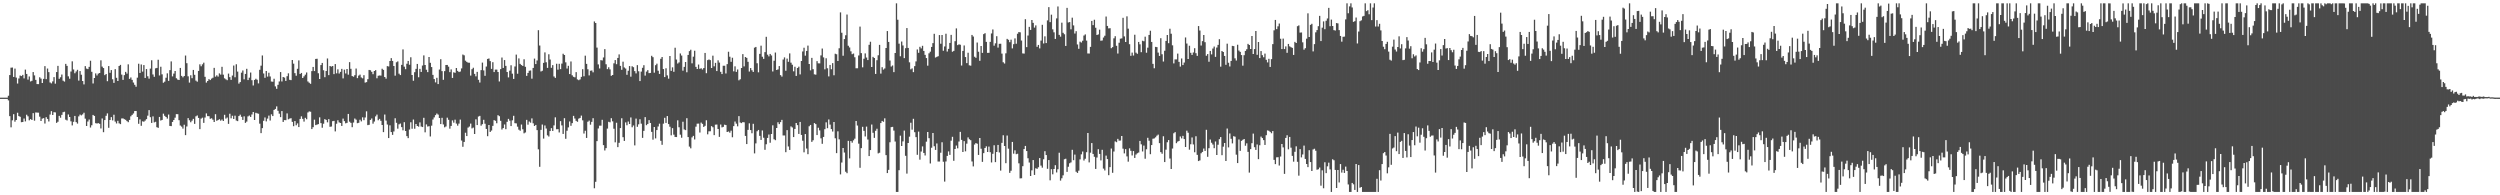 <svg xmlns="http://www.w3.org/2000/svg" width="1920" height="150"><path d="M0 75.000h1v1.000H0zM1 75.000h1v1.000H1zM2 75.000h1v1.000H2zM3 75.000h1v1.000H3zM4 75.000h1v1.000H4zM5 75.000h1v1.000H5zM6 73.517h1v3.597H6zM7 57.632h1v31.556H7zM8 51.983h1v45.832H8zM9 51.881h1v40.549H9zM10 59.084h1v28.621H10zM11 52.711h1v40.729H11zM12 59.581h1v32.569H12zM13 64.129h1v22.434H13zM14 60.272h1v28.863H14zM15 58.019h1v31.659H15zM16 58.401h1v35.462H16zM17 57.513h1v36.187H17zM18 60.213h1v30.797H18zM19 53.468h1v39.750H19zM20 56.757h1v31.355H20zM21 61.119h1v28.222H21zM22 58.703h1v33.728H22zM23 62.541h1v28.882H23zM24 62.074h1v30.061H24zM25 55.334h1v31.539H25zM26 57.928h1v34.741H26zM27 61.317h1v25.042H27zM28 64.565h1v21.897H28zM29 64.631h1v21.887H29zM30 59.363h1v30.239H30zM31 60.367h1v32.543H31zM32 63.740h1v27.343H32zM33 60.568h1v30.167H33zM34 50.804h1v44.067H34zM35 60.784h1v29.228H35zM36 52.610h1v38.730H36zM37 55.389h1v37.889H37zM38 63.328h1v24.627H38zM39 64.068h1v21.265H39zM40 62.498h1v25.815H40zM41 59.225h1v26.926H41zM42 64.234h1v22.091H42zM43 55.346h1v39.010H43zM44 50.585h1v42.903H44zM45 60.522h1v28.466H45zM46 59.360h1v31.054H46zM47 57.258h1v30.983H47zM48 61.931h1v24.220H48zM49 62.669h1v23.119H49zM50 49.025h1v42.899H50zM51 50.588h1v41.914H51zM52 58.624h1v29.286H52zM53 60.449h1v29.409H53zM54 54.942h1v38.254H54zM55 47.126h1v49.183H55zM56 53.342h1v40.223H56zM57 56.248h1v32.780H57zM58 54.861h1v38.914H58zM59 53.596h1v41.334H59zM60 61.927h1v27.479H60zM61 54.584h1v33.411H61zM62 57.400h1v31.217H62zM63 62.203h1v25.679H63zM64 64.837h1v21.759H64zM65 50.787h1v40.357H65zM66 52.671h1v44.120H66zM67 53.112h1v40.246H67zM68 51.362h1v40.436H68zM69 46.634h1v51.322H69zM70 55.151h1v41.078H70zM71 64.116h1v24.172H71zM72 59.909h1v29.132H72zM73 56.345h1v38.258H73zM74 57.951h1v36.944H74zM75 56.505h1v38.056H75zM76 56.083h1v38.989H76zM77 46.359h1v52.314H77zM78 51.151h1v39.835H78zM79 52.288h1v49.256H79zM80 57.708h1v34.497H80zM81 56.830h1v32.094H81zM82 62.376h1v24.706H82zM83 50.720h1v47.419H83zM84 55.910h1v36.242H84zM85 53.825h1v36.134H85zM86 60.867h1v31.588H86zM87 63.652h1v24.466H87zM88 53.091h1v40.299H88zM89 59.769h1v35.065H89zM90 62.206h1v30.557H90zM91 50.672h1v44.043H91zM92 49.806h1v45.526H92zM93 57.302h1v33.674H93zM94 61.358h1v29.566H94zM95 57.710h1v33.849H95zM96 55.206h1v36.792H96zM97 56.523h1v36.528H97zM98 49.391h1v44.472H98zM99 60.545h1v31.539H99zM100 59.518h1v29.834H100zM101 61.332h1v26.900H101zM102 63.368h1v23.754H102zM103 65.121h1v20.183H103zM104 66.617h1v18.629H104zM105 59.643h1v30.194H105zM106 48.924h1v46.176H106zM107 56.029h1v35.665H107zM108 49.514h1v47.083H108zM109 54.979h1v38.187H109zM110 49.951h1v43.548H110zM111 59.871h1v32.746H111zM112 53.053h1v38.424H112zM113 58.585h1v30.272H113zM114 60.397h1v24.178H114zM115 52.667h1v37.355H115zM116 46.280h1v48.147H116zM117 57.186h1v32.211H117zM118 58.987h1v35.015H118zM119 52.489h1v41.060H119zM120 52.177h1v45.531H120zM121 45.856h1v52.339H121zM122 57.979h1v31.831H122zM123 51.265h1v41.293H123zM124 57.087h1v35.002H124zM125 63.538h1v23.771H125zM126 62.723h1v26.231H126zM127 59.684h1v30.172H127zM128 56.295h1v34.786H128zM129 62.113h1v25.853H129zM130 53.876h1v42.824H130zM131 47.152h1v49.717H131zM132 58.653h1v34.976H132zM133 56.540h1v35.633H133zM134 54.506h1v35.875H134zM135 60.096h1v27.571H135zM136 61.138h1v26.563H136zM137 61.422h1v30.907H137zM138 52.176h1v44.255H138zM139 58.249h1v38.969H139zM140 59.413h1v39.377H140zM141 58.351h1v37.440H141zM142 42.660h1v61.111H142zM143 48.560h1v48.585H143zM144 58.598h1v32.126H144zM145 63.419h1v28.930H145zM146 57.794h1v36.118H146zM147 60.082h1v32.579H147zM148 53.708h1v37.578H148zM149 57.460h1v37.652H149zM150 61.917h1v27.416H150zM151 62.701h1v25.957H151zM152 54.462h1v36.097H152zM153 49.408h1v49.772H153zM154 50.894h1v40.211H154zM155 49.391h1v40.987H155zM156 48.116h1v46.234H156zM157 59.000h1v31.279H157zM158 63.451h1v23.637H158zM159 62.199h1v26.994H159zM160 60.759h1v28.502H160zM161 61.487h1v29.745H161zM162 60.372h1v30.454H162zM163 59.701h1v32.200H163zM164 52.133h1v41.572H164zM165 58.887h1v28.810H165zM166 57.852h1v34.944H166zM167 58.845h1v33.381H167zM168 56.392h1v35.179H168zM169 57.313h1v35.347H169zM170 51.306h1v40.478H170zM171 57.348h1v35.578H171zM172 60.151h1v28.022H172zM173 60.946h1v30.146H173zM174 61.605h1v28.651H174zM175 56.533h1v38.591H175zM176 59.236h1v28.097H176zM177 61.342h1v29.531H177zM178 58.034h1v30.869H178zM179 50.330h1v41.085H179zM180 59.336h1v29.507H180zM181 49.381h1v43.192H181zM182 54.979h1v38.048H182zM183 64.210h1v24.910H183zM184 63.047h1v25.026H184zM185 55.803h1v33.898H185zM186 54.125h1v38.004H186zM187 60.942h1v28.413H187zM188 56.783h1v37.556H188zM189 52.860h1v40.529H189zM190 61.493h1v27.877H190zM191 59.673h1v29.054H191zM192 55.718h1v34.079H192zM193 61.581h1v26.345H193zM194 65.654h1v20.339H194zM195 61.377h1v30.798H195zM196 60.443h1v26.179H196zM197 61.232h1v25.783H197zM198 64.038h1v23.324H198zM199 53.600h1v41.384H199zM200 50.448h1v51.799H200zM201 42.601h1v55.818H201zM202 56.417h1v36.352H202zM203 59.773h1v30.422H203zM204 54.532h1v38.722H204zM205 58.841h1v32.253H205zM206 55.846h1v32.946H206zM207 58.746h1v33.835H207zM208 62.610h1v25.218H208zM209 62.754h1v26.361H209zM210 60.465h1v23.963H210zM211 66.373h1v17.271H211zM212 68.222h1v13.496H212zM213 65.120h1v19.996H213zM214 62.585h1v24.687H214zM215 55.333h1v34.643H215zM216 62.556h1v22.729H216zM217 59.133h1v34.492H217zM218 59.604h1v32.618H218zM219 62.153h1v30.155H219zM220 58.533h1v28.544H220zM221 56.319h1v35.303H221zM222 61.307h1v29.791H222zM223 61.559h1v29.230H223zM224 46.100h1v47.472H224zM225 48.897h1v48.025H225zM226 56.170h1v36.794H226zM227 58.145h1v38.080H227zM228 52.821h1v41.967H228zM229 46.395h1v51.187H229zM230 56.819h1v34.513H230zM231 56.003h1v33.338H231zM232 59.923h1v31.355H232zM233 58.619h1v34.770H233zM234 57.348h1v33.103H234zM235 55.642h1v35.930H235zM236 62.554h1v23.826H236zM237 63.524h1v22.012H237zM238 64.343h1v21.477H238zM239 54.609h1v44.523H239zM240 51.385h1v46.280H240zM241 54.583h1v37.309H241zM242 45.270h1v50.815H242zM243 45.089h1v50.612H243zM244 56.271h1v39.087H244zM245 60.659h1v29.434H245zM246 49.956h1v44.614H246zM247 48.331h1v49.773H247zM248 53.985h1v41.018H248zM249 59.283h1v32.202H249zM250 54.532h1v37.561H250zM251 44.924h1v49.052H251zM252 57.722h1v33.747H252zM253 50.710h1v46.687H253zM254 51.173h1v46.007H254zM255 50.686h1v42.383H255zM256 56.920h1v35.910H256zM257 49.224h1v51.699H257zM258 56.325h1v38.696H258zM259 53.259h1v39.125H259zM260 56.466h1v37.559H260zM261 55.198h1v39.280H261zM262 52.875h1v43.840H262zM263 60.233h1v30.833H263zM264 53.512h1v39.519H264zM265 56.411h1v38.306H265zM266 52.988h1v41.393H266zM267 57.361h1v30.125H267zM268 47.695h1v45.742H268zM269 52.837h1v41.504H269zM270 58.435h1v39.261H270zM271 58.955h1v35.147H271zM272 57.739h1v33.321H272zM273 52.638h1v39.283H273zM274 60.022h1v34.617H274zM275 58.080h1v36.212H275zM276 57.287h1v34.656H276zM277 59.501h1v33.736H277zM278 60.157h1v29.972H278zM279 57.743h1v34.586H279zM280 63.433h1v26.804H280zM281 63.054h1v22.460H281zM282 60.836h1v35.262H282zM283 53.732h1v42.127H283zM284 53.945h1v38.184H284zM285 55.154h1v35.828H285zM286 57.000h1v37.960H286zM287 54.526h1v38.804H287zM288 53.865h1v35.534H288zM289 60.120h1v27.870H289zM290 58.173h1v34.200H290zM291 57.960h1v33.313H291zM292 58.081h1v34.691H292zM293 52.766h1v43.251H293zM294 53.647h1v47.839H294zM295 59.142h1v28.823H295zM296 60.399h1v32.199H296zM297 50.798h1v44.857H297zM298 51.030h1v55.030H298zM299 46.864h1v49.409H299zM300 44.636h1v56.782H300zM301 46.790h1v56.809H301zM302 50.671h1v50.293H302zM303 58.090h1v32.715H303zM304 47.809h1v46.484H304zM305 47.159h1v51.655H305zM306 56.596h1v38.894H306zM307 57.629h1v37.242H307zM308 49.840h1v47.814H308zM309 37.949h1v62.142H309zM310 51.210h1v42.637H310zM311 53.121h1v47.479H311zM312 48.955h1v55.610H312zM313 46.800h1v59.276H313zM314 49.700h1v49.801H314zM315 43.983h1v49.907H315zM316 57.592h1v41.261H316zM317 62.006h1v29.795H317zM318 55.461h1v43.387H318zM319 52.885h1v42.335H319zM320 49.089h1v47.671H320zM321 59.352h1v37.934H321zM322 52.897h1v41.098H322zM323 55.260h1v41.899H323zM324 50.314h1v47.291H324zM325 42.544h1v47.916H325zM326 49.915h1v51.718H326zM327 53.541h1v42.021H327zM328 55.392h1v41.804H328zM329 43.782h1v53.161H329zM330 48.256h1v56.535H330zM331 51.508h1v44.995H331zM332 57.479h1v34.332H332zM333 60.735h1v29.420H333zM334 63.299h1v25.136H334zM335 59.740h1v27.478H335zM336 64.581h1v23.441H336zM337 53.392h1v37.216H337zM338 45.462h1v49.799H338zM339 54.650h1v35.809H339zM340 61.299h1v34.294H340zM341 54.635h1v43.178H341zM342 49.917h1v47.233H342zM343 49.877h1v40.474H343zM344 51.196h1v40.832H344zM345 55.402h1v43.413H345zM346 53.290h1v43.426H346zM347 59.859h1v32.610H347zM348 55.547h1v38.669H348zM349 55.931h1v35.972H349zM350 52.235h1v42.666H350zM351 54.430h1v42.077H351zM352 55.333h1v39.570H352zM353 54.924h1v36.925H353zM354 52.539h1v55.415H354zM355 41.890h1v70.828H355zM356 42.515h1v66.465H356zM357 46.580h1v55.384H357zM358 47.526h1v56.992H358zM359 48.131h1v49.889H359zM360 48.191h1v48.976H360zM361 58.068h1v36.857H361zM362 53.144h1v45.452H362zM363 51.996h1v45.998H363zM364 56.754h1v46.158H364zM365 58.601h1v33.055H365zM366 55.202h1v40.844H366zM367 61.302h1v28.197H367zM368 63.394h1v25.573H368zM369 53.880h1v42.610H369zM370 48.055h1v47.323H370zM371 54.077h1v37.939H371zM372 58.236h1v36.798H372zM373 51.123h1v47.895H373zM374 45.280h1v59.312H374zM375 44.924h1v51.060H375zM376 46.952h1v54.358H376zM377 52.908h1v47.340H377zM378 47.747h1v48.895H378zM379 55.370h1v36.877H379zM380 53.452h1v39.345H380zM381 53.444h1v41.209H381zM382 55.294h1v33.183H382zM383 62.565h1v26.693H383zM384 53.092h1v39.679H384zM385 44.167h1v55.310H385zM386 52.150h1v46.216H386zM387 46.118h1v49.475H387zM388 50.577h1v48.653H388zM389 55.299h1v38.235H389zM390 59.441h1v31.865H390zM391 54.277h1v38.421H391zM392 50.141h1v46.659H392zM393 56.552h1v35.874H393zM394 60.615h1v28.309H394zM395 51.052h1v43.586H395zM396 41.931h1v52.860H396zM397 56.632h1v40.658H397zM398 44.832h1v54.760H398zM399 49.030h1v51.367H399zM400 49.961h1v45.654H400zM401 50.625h1v48.636H401zM402 45.528h1v56.871H402zM403 51.301h1v50.446H403zM404 58.261h1v33.793H404zM405 55.995h1v39.727H405zM406 54.336h1v38.995H406zM407 54.111h1v40.114H407zM408 60.411h1v30.517H408zM409 52.184h1v42.521H409zM410 45.000h1v51.761H410zM411 49.213h1v46.735H411zM412 46.415h1v53.508H412zM413 23.200h1v91.466H413zM414 34.954h1v93.133H414zM415 54.900h1v44.815H415zM416 54.325h1v41.307H416zM417 48.260h1v58.207H417zM418 40.230h1v56.119H418zM419 47.837h1v50.895H419zM420 52.138h1v51.806H420zM421 41.695h1v63.169H421zM422 45.731h1v54.937H422zM423 52.089h1v46.327H423zM424 50.040h1v50.501H424zM425 58.734h1v37.581H425zM426 59.823h1v30.266H426zM427 48.952h1v50.310H427zM428 53.485h1v45.687H428zM429 48.980h1v52.751H429zM430 53.118h1v39.924H430zM431 48.844h1v47.480H431zM432 41.255h1v61.611H432zM433 42.248h1v48.541H433zM434 47.854h1v58.740H434zM435 52.640h1v47.770H435zM436 50.552h1v47.296H436zM437 56.899h1v36.382H437zM438 47.205h1v49.416H438zM439 57.864h1v36.711H439zM440 58.964h1v30.030H440zM441 59.401h1v31.655H441zM442 55.379h1v37.446H442zM443 60.970h1v32.567H443zM444 61.600h1v29.516H444zM445 60.980h1v29.581H445zM446 59.026h1v29.757H446zM447 53.137h1v39.277H447zM448 58.588h1v43.967H448zM449 42.748h1v57.678H449zM450 49.055h1v56.898H450zM451 53.212h1v40.291H451zM452 57.893h1v34.748H452zM453 54.299h1v41.429H453zM454 54.113h1v39.501H454zM455 55.572h1v35.211H455zM456 16.466h1v128.124H456zM457 17.640h1v121.958H457zM458 36.551h1v71.858H458zM459 49.436h1v49.227H459zM460 52.571h1v43.940H460zM461 46.204h1v50.286H461zM462 46.436h1v45.555H462zM463 44.147h1v67.312H463zM464 37.718h1v77.818H464zM465 49.335h1v64.408H465zM466 53.095h1v45.696H466zM467 51.669h1v41.859H467zM468 53.301h1v40.658H468zM469 58.215h1v32.541H469zM470 57.589h1v35.592H470zM471 48.642h1v50.210H471zM472 46.137h1v63.172H472zM473 49.330h1v44.916H473zM474 44.493h1v68.513H474zM475 41.797h1v67.876H475zM476 50.588h1v47.749H476zM477 53.598h1v37.216H477zM478 47.368h1v58.021H478zM479 51.810h1v56.444H479zM480 52.652h1v41.368H480zM481 57.422h1v38.779H481zM482 54.309h1v39.019H482zM483 50.736h1v44.476H483zM484 58.882h1v31.345H484zM485 50.891h1v46.865H485zM486 51.593h1v44.739H486zM487 54.609h1v57.038H487zM488 56.349h1v34.717H488zM489 50.017h1v47.381H489zM490 54.707h1v40.781H490zM491 62.255h1v29.357H491zM492 54.985h1v39.990H492zM493 52.090h1v53.816H493zM494 50.062h1v50.466H494zM495 58.070h1v31.900H495zM496 55.011h1v41.129H496zM497 53.847h1v41.354H497zM498 56.155h1v36.101H498zM499 56.006h1v38.475H499zM500 42.865h1v58.433H500zM501 43.919h1v63.351H501zM502 55.796h1v41.761H502zM503 50.084h1v56.210H503zM504 48.919h1v50.990H504zM505 54.307h1v42.829H505zM506 56.789h1v38.201H506zM507 45.174h1v62.955H507zM508 43.771h1v67.418H508zM509 53.038h1v41.920H509zM510 59.189h1v31.300H510zM511 52.433h1v41.956H511zM512 57.897h1v31.233H512zM513 60.433h1v34.829H513zM514 43.027h1v54.324H514zM515 54.439h1v49.515H515zM516 51.728h1v46.656H516zM517 55.143h1v48.300H517zM518 36.650h1v68.498H518zM519 45.713h1v59.575H519zM520 48.786h1v43.609H520zM521 47.909h1v49.853H521zM522 41.078h1v62.338H522zM523 42.669h1v63.093H523zM524 54.279h1v39.201H524zM525 51.372h1v48.061H525zM526 47.632h1v52.319H526zM527 55.524h1v35.252H527zM528 42.183h1v63.071H528zM529 39.288h1v73.308H529zM530 38.178h1v75.740H530zM531 48.647h1v56.860H531zM532 43.511h1v60.855H532zM533 38.970h1v68.149H533zM534 51.365h1v45.893H534zM535 52.986h1v41.995H535zM536 49.555h1v45.392H536zM537 52.860h1v48.949H537zM538 52.421h1v41.743H538zM539 53.422h1v41.693H539zM540 52.275h1v45.221H540zM541 40.662h1v55.936H541zM542 56.212h1v36.161H542zM543 46.200h1v56.976H543zM544 45.688h1v55.177H544zM545 46.186h1v54.606H545zM546 52.230h1v44.656H546zM547 42.755h1v55.006H547zM548 50.954h1v52.845H548zM549 48.289h1v47.442H549zM550 54.565h1v41.096H550zM551 46.329h1v52.764H551zM552 48.091h1v57.047H552zM553 55.161h1v40.458H553zM554 56.902h1v40.927H554zM555 50.506h1v46.926H555zM556 50.491h1v45.279H556zM557 56.417h1v39.656H557zM558 49.233h1v52.133H558zM559 39.707h1v61.249H559zM560 43.548h1v58.363H560zM561 47.443h1v52.918H561zM562 44.316h1v61.090H562zM563 54.763h1v42.100H563zM564 50.945h1v42.395H564zM565 55.176h1v39.808H565zM566 53.358h1v43.680H566zM567 61.689h1v27.497H567zM568 60.897h1v33.197H568zM569 52.204h1v42.378H569zM570 41.577h1v52.166H570zM571 50.971h1v42.978H571zM572 43.755h1v60.628H572zM573 44.459h1v66.180H573zM574 47.449h1v52.290H574zM575 54.933h1v39.802H575zM576 52.283h1v47.583H576zM577 53.961h1v48.380H577zM578 55.227h1v39.827H578zM579 36.624h1v81.186H579zM580 36.066h1v74.080H580zM581 48.565h1v52.265H581zM582 55.565h1v44.235H582zM583 41.391h1v62.945H583zM584 35.055h1v72.406H584zM585 43.581h1v56.607H585zM586 45.211h1v60.553H586zM587 40.062h1v75.005H587zM588 28.284h1v82.512H588zM589 41.992h1v63.955H589zM590 43.339h1v59.985H590zM591 41.410h1v68.201H591zM592 42.593h1v60.325H592zM593 54.902h1v41.358H593zM594 46.629h1v60.324H594zM595 40.357h1v67.317H595zM596 53.779h1v44.547H596zM597 53.301h1v40.604H597zM598 50.719h1v44.635H598zM599 57.705h1v36.094H599zM600 58.843h1v33.204H600zM601 45.703h1v58.323H601zM602 44.086h1v59.947H602zM603 54.325h1v62.550H603zM604 45.011h1v54.954H604zM605 47.445h1v65.020H605zM606 41.024h1v74.113H606zM607 48.146h1v48.914H607zM608 49.721h1v48.173H608zM609 54.767h1v50.514H609zM610 51.243h1v47.789H610zM611 58.312h1v36.164H611zM612 52.222h1v43.856H612zM613 51.188h1v51.670H613zM614 57.124h1v36.518H614zM615 46.867h1v56.748H615zM616 39.544h1v68.555H616zM617 36.671h1v80.303H617zM618 42.764h1v60.206H618zM619 39.114h1v74.962H619zM620 35.008h1v83.429H620zM621 49.169h1v47.817H621zM622 54.005h1v41.943H622zM623 44.442h1v64.536H623zM624 53.134h1v54.567H624zM625 57.108h1v37.422H625zM626 57.360h1v37.982H626zM627 46.938h1v56.817H627zM628 48.637h1v49.464H628zM629 48.698h1v51.450H629zM630 42.549h1v63.686H630zM631 37.254h1v73.210H631zM632 44.060h1v61.086H632zM633 53.223h1v46.023H633zM634 44.760h1v49.196H634zM635 52.416h1v46.047H635zM636 58.679h1v33.085H636zM637 49.863h1v45.839H637zM638 53.193h1v45.955H638zM639 48.503h1v52.540H639zM640 57.801h1v35.891H640zM641 41.276h1v64.929H641zM642 41.693h1v75.900H642zM643 46.846h1v53.998H643zM644 37.054h1v69.945H644zM645 9.523h1v124.409H645zM646 25.159h1v99.647H646zM647 42.801h1v70.871H647zM648 29.993h1v87.127H648zM649 27.099h1v104.770H649zM650 11.166h1v121.847H650zM651 35.104h1v73.092H651zM652 36.472h1v85.198H652zM653 39.405h1v68.924H653zM654 41.629h1v67.957H654zM655 41.117h1v66.641H655zM656 43.968h1v62.512H656zM657 52.414h1v40.535H657zM658 52.453h1v43.969H658zM659 42.607h1v67.754H659zM660 20.405h1v108.440H660zM661 40.824h1v72.965H661zM662 51.698h1v45.666H662zM663 45.111h1v55.394H663zM664 41.015h1v63.802H664zM665 44.212h1v53.028H665zM666 46.124h1v61.059H666zM667 34.408h1v85.435H667zM668 32.028h1v83.201H668zM669 51.443h1v44.181H669zM670 43.696h1v58.272H670zM671 44.539h1v61.356H671zM672 56.770h1v43.671H672zM673 46.221h1v52.650H673zM674 42.420h1v75.411H674zM675 34.475h1v82.799H675zM676 56.519h1v38.018H676zM677 51.619h1v41.274H677zM678 53.429h1v40.118H678zM679 52.576h1v38.317H679zM680 36.883h1v82.264H680zM681 23.866h1v109.037H681zM682 32.191h1v98.242H682zM683 46.484h1v62.787H683zM684 51.101h1v46.540H684zM685 50.257h1v47.199H685zM686 55.398h1v44.905H686zM687 40.722h1v67.996H687zM688 2.579h1v144.842H688zM689 15.136h1v132.285H689zM690 33.543h1v97.164H690zM691 43.217h1v60.956H691zM692 31.923h1v80.204H692zM693 34.929h1v73.657H693zM694 44.638h1v55.639H694zM695 37.024h1v82.617H695zM696 21.552h1v111.768H696zM697 36.802h1v73.015H697zM698 47.884h1v57.073H698zM699 53.230h1v41.055H699zM700 52.507h1v47.090H700zM701 55.417h1v35.802H701zM702 50.776h1v50.775H702zM703 47.136h1v58.206H703zM704 37.984h1v80.892H704zM705 40.575h1v60.516H705zM706 35.930h1v86.699H706zM707 37.189h1v79.197H707zM708 35.173h1v77.261H708zM709 39.133h1v78.320H709zM710 42.117h1v77.305H710zM711 44.612h1v64.207H711zM712 50.430h1v50.949H712zM713 40.967h1v65.181H713zM714 39.675h1v85.857H714zM715 36.070h1v77.371H715zM716 33.133h1v69.028H716zM717 25.965h1v86.348H717zM718 44.188h1v70.946H718zM719 43.673h1v66.531H719zM720 43.177h1v80.896H720zM721 26.924h1v97.124H721zM722 33.579h1v83.712H722zM723 26.882h1v82.356H723zM724 38.979h1v85.237H724zM725 35.701h1v103.756H725zM726 25.891h1v98.136H726zM727 39.587h1v80.144H727zM728 37.518h1v78.770H728zM729 32.954h1v85.994H729zM730 26.769h1v81.250H730zM731 39.721h1v65.360H731zM732 39.051h1v84.428H732zM733 31.634h1v82.773H733zM734 21.813h1v89.937H734zM735 34.666h1v79.257H735zM736 34.025h1v74.688H736zM737 34.338h1v66.938H737zM738 50.319h1v57.091H738zM739 39.096h1v77.620H739zM740 34.925h1v73.464H740zM741 43.824h1v72.376H741zM742 48.485h1v61.828H742zM743 40.480h1v65.068H743zM744 50.164h1v56.808H744zM745 50.411h1v57.243H745zM746 26.853h1v97.154H746zM747 28.068h1v99.715H747zM748 43.596h1v67.379H748zM749 44.409h1v65.470H749zM750 32.674h1v77.734H750zM751 39.715h1v79.298H751zM752 46.695h1v59.290H752zM753 35.320h1v78.888H753zM754 40.589h1v83.741H754zM755 26.195h1v91.402H755zM756 25.500h1v88.165H756zM757 32.143h1v80.236H757zM758 40.622h1v76.089H758zM759 40.572h1v72.009H759zM760 32.147h1v84.754H760zM761 25.679h1v99.089H761zM762 22.610h1v95.530H762zM763 35.076h1v76.487H763zM764 33.267h1v91.269H764zM765 27.789h1v88.968H765zM766 36.569h1v74.744H766zM767 33.658h1v83.414H767zM768 33.566h1v97.434H768zM769 41.148h1v68.552H769zM770 47.843h1v56.055H770zM771 48.792h1v63.332H771zM772 40.973h1v84.361H772zM773 29.839h1v74.269H773zM774 30.582h1v83.571H774zM775 32.407h1v100.363H775zM776 30.477h1v100.658H776zM777 37.150h1v71.865H777zM778 33.956h1v84.047H778zM779 29.493h1v85.951H779zM780 33.582h1v84.864H780zM781 25.923h1v92.152H781zM782 24.648h1v100.769H782zM783 24.826h1v112.190H783zM784 31.125h1v105.808H784zM785 41.018h1v86.643H785zM786 41.183h1v73.311H786zM787 14.754h1v97.302H787zM788 36.194h1v79.807H788zM789 27.283h1v94.266H789zM790 20.643h1v104.170H790zM791 22.974h1v112.187H791zM792 15.349h1v115.478H792zM793 17.573h1v105.352H793zM794 21.192h1v113.137H794zM795 19.516h1v109.733H795zM796 35.941h1v93.747H796zM797 34.531h1v93.955H797zM798 37.187h1v84.205H798zM799 31.170h1v95.996H799zM800 19.024h1v109.741H800zM801 33.368h1v88.942H801zM802 27.910h1v88.220H802zM803 33.073h1v86.037H803zM804 15.673h1v113.989H804zM805 5.498h1v117.420H805zM806 17.016h1v121.502H806zM807 11.242h1v118.708H807zM808 22.524h1v111.352H808zM809 24.830h1v104.977H809zM810 29.890h1v96.987H810zM811 14.135h1v118.298H811zM812 4.955h1v125.049H812zM813 26.767h1v90.548H813zM814 28.173h1v110.518H814zM815 17.407h1v119.527H815zM816 25.202h1v109.432H816zM817 26.302h1v96.021H817zM818 35.302h1v86.618H818zM819 6.022h1v125.989H819zM820 17.270h1v110.798H820zM821 16.926h1v108.466H821zM822 22.529h1v102.197H822zM823 13.574h1v101.471H823zM824 19.481h1v103.530H824zM825 25.764h1v92.994H825zM826 23.940h1v107.947H826zM827 34.167h1v98.667H827zM828 37.454h1v93.640H828zM829 32.001h1v90.438H829zM830 32.681h1v85.829H830zM831 31.280h1v85.080H831zM832 27.263h1v96.007H832zM833 26.397h1v95.514H833zM834 31.185h1v85.708H834zM835 41.077h1v61.076H835zM836 41.091h1v83.655H836zM837 35.984h1v81.254H837zM838 16.073h1v93.792H838zM839 19.298h1v98.931H839zM840 15.164h1v105.273H840zM841 21.315h1v108.431H841zM842 26.870h1v94.099H842zM843 26.414h1v88.195H843zM844 22.762h1v95.477H844zM845 31.296h1v91.915H845zM846 31.087h1v83.950H846zM847 28.839h1v100.654H847zM848 27.443h1v103.483H848zM849 12.677h1v106.809H849zM850 19.919h1v102.230H850zM851 21.791h1v112.746H851zM852 21.653h1v106.709H852zM853 36.997h1v77.097H853zM854 36.222h1v96.479H854zM855 29.458h1v86.923H855zM856 27.817h1v80.792H856zM857 35.169h1v74.057H857zM858 41.097h1v65.562H858zM859 32.844h1v75.210H859zM860 29.688h1v78.218H860zM861 29.489h1v74.970H861zM862 13.671h1v100.502H862zM863 27.961h1v89.827H863zM864 32.280h1v82.257H864zM865 12.550h1v107.583H865zM866 22.003h1v102.145H866zM867 33.956h1v79.987H867zM868 42.871h1v72.928H868zM869 40.408h1v78.976H869zM870 42.664h1v73.365H870zM871 26.657h1v94.635H871zM872 40.439h1v78.223H872zM873 41.332h1v76.373H873zM874 32.229h1v84.896H874zM875 34.046h1v74.182H875zM876 40.096h1v70.740H876zM877 31.279h1v85.054H877zM878 31.692h1v80.117H878zM879 28.186h1v93.715H879zM880 40.496h1v74.153H880zM881 36.596h1v69.240H881zM882 26.831h1v81.256H882zM883 23.604h1v94.815H883zM884 32.219h1v79.173H884zM885 49.049h1v57.488H885zM886 52.437h1v53.843H886zM887 36.009h1v69.475H887zM888 36.188h1v68.000H888zM889 40.415h1v62.980H889zM890 42.932h1v66.999H890zM891 29.333h1v87.500H891zM892 41.696h1v76.381H892zM893 47.257h1v57.419H893zM894 38.975h1v85.487H894zM895 31.422h1v83.516H895zM896 26.898h1v82.356H896zM897 33.197h1v74.356H897zM898 22.080h1v99.676H898zM899 25.899h1v103.887H899zM900 34.802h1v79.247H900zM901 48.672h1v53.669H901zM902 45.593h1v55.881H902zM903 45.639h1v64.356H903zM904 41.147h1v67.594H904zM905 47.530h1v60.700H905zM906 51.148h1v53.642H906zM907 44.907h1v61.369H907zM908 49.983h1v54.388H908zM909 48.027h1v58.790H909zM910 28.773h1v84.124H910zM911 33.443h1v66.924H911zM912 45.320h1v56.614H912zM913 35.108h1v79.847H913zM914 40.555h1v70.238H914zM915 42.191h1v63.361H915zM916 40.291h1v70.675H916zM917 36.996h1v79.923H917zM918 40.851h1v63.816H918zM919 42.897h1v76.029H919zM920 19.995h1v103.717H920zM921 23.453h1v99.736H921zM922 34.969h1v82.752H922zM923 31.577h1v85.086H923zM924 26.869h1v87.184H924zM925 32.422h1v83.488H925zM926 42.802h1v56.878H926zM927 41.516h1v78.891H927zM928 47.436h1v66.403H928zM929 39.135h1v68.008H929zM930 41.758h1v67.853H930zM931 37.257h1v73.721H931zM932 35.746h1v78.077H932zM933 43.672h1v64.998H933zM934 36.493h1v82.536H934zM935 34.469h1v76.670H935zM936 30.109h1v76.798H936zM937 51.208h1v54.040H937zM938 39.163h1v80.015H938zM939 39.916h1v72.733H939zM940 42.972h1v66.874H940zM941 49.743h1v73.920H941zM942 33.558h1v65.167H942zM943 48.168h1v65.018H943zM944 51.050h1v51.453H944zM945 46.821h1v59.753H945zM946 35.227h1v74.908H946zM947 35.428h1v69.173H947zM948 44.824h1v60.159H948zM949 46.495h1v72.273H949zM950 34.349h1v90.885H950zM951 38.823h1v68.298H951zM952 39.832h1v76.038H952zM953 42.297h1v65.885H953zM954 50.416h1v56.940H954zM955 42.373h1v64.400H955zM956 39.107h1v72.832H956zM957 37.861h1v72.203H957zM958 33.698h1v82.935H958zM959 34.565h1v98.014H959zM960 37.646h1v76.882H960zM961 27.663h1v82.300H961zM962 41.477h1v61.110H962zM963 37.683h1v75.360H963zM964 23.793h1v91.379H964zM965 42.083h1v68.846H965zM966 32.258h1v89.981H966zM967 44.574h1v66.971H967zM968 39.209h1v65.696H968zM969 42.400h1v63.654H969zM970 44.000h1v63.633H970zM971 41.159h1v70.172H971zM972 45.932h1v57.886H972zM973 47.905h1v52.263H973zM974 45.170h1v55.259H974zM975 51.389h1v49.878H975zM976 45.420h1v56.903H976zM977 33.879h1v66.788H977zM978 23.281h1v99.481H978zM979 15.320h1v110.733H979zM980 22.372h1v98.449H980zM981 20.237h1v100.510H981zM982 18.085h1v109.029H982zM983 29.724h1v90.474H983zM984 37.689h1v72.880H984zM985 29.644h1v83.541H985zM986 37.683h1v95.855H986zM987 35.611h1v70.330H987zM988 40.571h1v63.310H988zM989 33.736h1v80.957H989zM990 35.608h1v69.537H990zM991 36.233h1v77.159H991zM992 36.749h1v82.958H992zM993 42.166h1v81.977H993zM994 32.176h1v84.389H994zM995 33.021h1v79.376H995zM996 20.125h1v104.163H996zM997 19.531h1v115.407H997zM998 25.035h1v89.481H998zM999 24.925h1v95.953H999zM1000 32.505h1v86.146H1000zM1001 38.124h1v73.711H1001zM1002 37.022h1v85.016H1002zM1003 29.680h1v96.254H1003zM1004 10.256h1v118.120H1004zM1005 28.429h1v86.942H1005zM1006 19.091h1v105.389H1006zM1007 18.262h1v113.054H1007zM1008 39.476h1v75.303H1008zM1009 33.901h1v80.319H1009zM1010 24.847h1v90.893H1010zM1011 23.083h1v107.287H1011zM1012 20.132h1v109.888H1012zM1013 12.195h1v116.492H1013zM1014 31.556h1v111.014H1014zM1015 21.238h1v109.587H1015zM1016 16.426h1v128.177H1016zM1017 22.410h1v102.207H1017zM1018 15.899h1v117.057H1018zM1019 14.187h1v113.532H1019zM1020 6.028h1v118.880H1020zM1021 20.117h1v109.957H1021zM1022 15.033h1v132.388H1022zM1023 19.992h1v102.329H1023zM1024 23.133h1v99.938H1024zM1025 23.449h1v107.073H1025zM1026 17.734h1v126.633H1026zM1027 17.974h1v112.573H1027zM1028 23.135h1v116.981H1028zM1029 27.586h1v98.395H1029zM1030 32.012h1v100.544H1030zM1031 28.277h1v102.087H1031zM1032 28.113h1v104.697H1032zM1033 14.910h1v113.047H1033zM1034 2.579h1v128.762H1034zM1035 10.190h1v131.486H1035zM1036 4.919h1v142.502H1036zM1037 2.579h1v144.842H1037zM1038 5.708h1v134.798H1038zM1039 16.800h1v124.746H1039zM1040 16.263h1v129.630H1040zM1041 13.491h1v112.470H1041zM1042 33.379h1v114.042H1042zM1043 24.194h1v102.584H1043zM1044 16.289h1v127.889H1044zM1045 15.634h1v128.000H1045zM1046 12.620h1v134.801H1046zM1047 12.206h1v135.215H1047zM1048 2.579h1v144.842H1048zM1049 8.562h1v138.859H1049zM1050 7.851h1v139.570H1050zM1051 10.946h1v136.475H1051zM1052 2.579h1v144.842H1052zM1053 15.477h1v131.944H1053zM1054 5.770h1v141.651H1054zM1055 2.579h1v144.842H1055zM1056 20.389h1v127.032H1056zM1057 15.485h1v121.809H1057zM1058 20.351h1v127.069H1058zM1059 18.254h1v112.468H1059zM1060 23.339h1v115.292H1060zM1061 31.513h1v94.510H1061zM1062 35.906h1v81.757H1062zM1063 37.786h1v78.952H1063zM1064 33.748h1v85.705H1064zM1065 32.091h1v101.011H1065zM1066 39.629h1v88.881H1066zM1067 45.876h1v56.956H1067zM1068 46.563h1v80.015H1068zM1069 35.839h1v78.164H1069zM1070 30.397h1v82.885H1070zM1071 38.060h1v66.479H1071zM1072 39.559h1v76.540H1072zM1073 36.077h1v65.741H1073zM1074 27.886h1v90.462H1074zM1075 37.224h1v71.717H1075zM1076 33.952h1v74.161H1076zM1077 46.162h1v75.132H1077zM1078 45.922h1v56.267H1078zM1079 37.176h1v78.726H1079zM1080 28.537h1v92.343H1080zM1081 31.120h1v71.988H1081zM1082 37.360h1v74.464H1082zM1083 35.473h1v85.139H1083zM1084 44.734h1v62.821H1084zM1085 41.673h1v59.768H1085zM1086 43.353h1v68.208H1086zM1087 42.549h1v54.654H1087zM1088 53.046h1v51.654H1088zM1089 53.807h1v44.252H1089zM1090 47.958h1v61.595H1090zM1091 37.080h1v66.419H1091zM1092 39.670h1v58.847H1092zM1093 37.790h1v67.270H1093zM1094 29.077h1v86.543H1094zM1095 34.046h1v72.103H1095zM1096 48.957h1v47.365H1096zM1097 46.860h1v53.659H1097zM1098 46.905h1v58.125H1098zM1099 40.219h1v63.901H1099zM1100 47.595h1v56.455H1100zM1101 38.163h1v81.230H1101zM1102 33.428h1v99.153H1102zM1103 48.105h1v58.971H1103zM1104 53.754h1v54.868H1104zM1105 46.335h1v52.846H1105zM1106 37.682h1v67.993H1106zM1107 42.657h1v55.653H1107zM1108 34.677h1v84.938H1108zM1109 29.955h1v86.770H1109zM1110 37.257h1v74.047H1110zM1111 36.971h1v84.120H1111zM1112 46.129h1v60.708H1112zM1113 36.885h1v75.609H1113zM1114 38.555h1v60.644H1114zM1115 40.120h1v66.281H1115zM1116 38.215h1v65.251H1116zM1117 50.338h1v51.692H1117zM1118 52.932h1v44.499H1118zM1119 50.643h1v48.834H1119zM1120 45.573h1v68.953H1120zM1121 43.460h1v64.385H1121zM1122 38.409h1v76.232H1122zM1123 36.781h1v73.091H1123zM1124 52.746h1v41.292H1124zM1125 50.075h1v44.333H1125zM1126 38.942h1v93.131H1126zM1127 31.870h1v84.837H1127zM1128 26.231h1v85.771H1128zM1129 27.595h1v88.007H1129zM1130 27.810h1v101.537H1130zM1131 28.646h1v84.476H1131zM1132 12.226h1v109.736H1132zM1133 34.472h1v77.498H1133zM1134 26.848h1v87.620H1134zM1135 39.792h1v80.096H1135zM1136 39.989h1v65.840H1136zM1137 39.221h1v72.250H1137zM1138 46.530h1v58.381H1138zM1139 39.260h1v62.209H1139zM1140 48.882h1v54.889H1140zM1141 43.772h1v53.929H1141zM1142 41.447h1v59.563H1142zM1143 46.877h1v55.423H1143zM1144 33.950h1v68.710H1144zM1145 37.567h1v76.885H1145zM1146 38.119h1v61.189H1146zM1147 43.792h1v72.289H1147zM1148 39.309h1v74.446H1148zM1149 40.850h1v66.569H1149zM1150 55.280h1v45.377H1150zM1151 36.184h1v70.933H1151zM1152 9.745h1v111.549H1152zM1153 18.113h1v106.201H1153zM1154 24.495h1v93.999H1154zM1155 23.472h1v96.626H1155zM1156 28.100h1v88.103H1156zM1157 36.229h1v75.400H1157zM1158 46.139h1v55.268H1158zM1159 45.435h1v57.115H1159zM1160 48.156h1v57.881H1160zM1161 45.847h1v55.315H1161zM1162 48.795h1v56.441H1162zM1163 49.682h1v49.666H1163zM1164 48.513h1v57.289H1164zM1165 54.351h1v48.844H1165zM1166 43.336h1v66.855H1166zM1167 24.547h1v96.035H1167zM1168 26.869h1v75.611H1168zM1169 37.717h1v82.511H1169zM1170 33.570h1v94.073H1170zM1171 42.784h1v78.815H1171zM1172 28.446h1v82.379H1172zM1173 33.766h1v89.833H1173zM1174 24.514h1v112.331H1174zM1175 46.767h1v50.600H1175zM1176 41.144h1v65.715H1176zM1177 37.833h1v71.738H1177zM1178 15.150h1v93.299H1178zM1179 23.826h1v82.026H1179zM1180 31.882h1v77.760H1180zM1181 37.190h1v74.697H1181zM1182 45.345h1v62.329H1182zM1183 42.979h1v59.828H1183zM1184 37.085h1v80.483H1184zM1185 38.111h1v68.992H1185zM1186 39.787h1v67.787H1186zM1187 42.697h1v66.604H1187zM1188 19.723h1v107.873H1188zM1189 10.820h1v123.793H1189zM1190 39.008h1v72.459H1190zM1191 46.939h1v69.405H1191zM1192 31.146h1v79.192H1192zM1193 27.940h1v81.145H1193zM1194 37.831h1v72.610H1194zM1195 32.703h1v94.869H1195zM1196 30.672h1v94.994H1196zM1197 26.294h1v86.101H1197zM1198 35.067h1v81.747H1198zM1199 41.326h1v68.154H1199zM1200 32.083h1v84.381H1200zM1201 37.055h1v67.151H1201zM1202 45.320h1v73.002H1202zM1203 37.272h1v71.785H1203zM1204 45.243h1v57.592H1204zM1205 43.895h1v68.546H1205zM1206 48.541h1v54.163H1206zM1207 42.797h1v64.299H1207zM1208 46.305h1v60.223H1208zM1209 38.161h1v74.408H1209zM1210 23.775h1v112.786H1210zM1211 28.816h1v92.457H1211zM1212 38.225h1v71.701H1212zM1213 34.653h1v81.768H1213zM1214 12.158h1v110.751H1214zM1215 16.366h1v101.433H1215zM1216 35.293h1v76.372H1216zM1217 25.272h1v89.134H1217zM1218 24.722h1v95.803H1218zM1219 23.884h1v101.308H1219zM1220 24.461h1v99.759H1220zM1221 34.916h1v91.809H1221zM1222 41.208h1v74.130H1222zM1223 35.931h1v89.574H1223zM1224 40.501h1v81.801H1224zM1225 15.308h1v117.685H1225zM1226 27.175h1v76.961H1226zM1227 23.977h1v106.271H1227zM1228 26.926h1v112.573H1228zM1229 30.467h1v96.368H1229zM1230 15.118h1v110.708H1230zM1231 12.895h1v109.388H1231zM1232 36.110h1v89.659H1232zM1233 32.105h1v72.517H1233zM1234 31.342h1v78.637H1234zM1235 22.708h1v98.767H1235zM1236 12.761h1v120.108H1236zM1237 15.790h1v96.677H1237zM1238 28.809h1v109.576H1238zM1239 20.105h1v115.049H1239zM1240 28.239h1v101.051H1240zM1241 19.755h1v92.397H1241zM1242 19.286h1v96.029H1242zM1243 35.956h1v78.528H1243zM1244 41.268h1v66.047H1244zM1245 31.418h1v85.557H1245zM1246 5.905h1v135.995H1246zM1247 6.584h1v132.014H1247zM1248 14.980h1v110.860H1248zM1249 24.818h1v99.691H1249zM1250 22.279h1v111.155H1250zM1251 2.579h1v121.633H1251zM1252 20.623h1v103.420H1252zM1253 17.601h1v104.031H1253zM1254 11.669h1v132.734H1254zM1255 14.533h1v132.888H1255zM1256 22.218h1v108.351H1256zM1257 8.487h1v138.649H1257zM1258 8.360h1v139.061H1258zM1259 16.792h1v109.551H1259zM1260 11.216h1v135.555H1260zM1261 12.978h1v118.384H1261zM1262 29.514h1v91.997H1262zM1263 30.987h1v93.278H1263zM1264 26.989h1v104.950H1264zM1265 24.216h1v120.094H1265zM1266 24.866h1v96.082H1266zM1267 8.952h1v120.695H1267zM1268 12.492h1v118.841H1268zM1269 12.454h1v134.170H1269zM1270 14.750h1v132.671H1270zM1271 6.264h1v141.157H1271zM1272 23.949h1v114.368H1272zM1273 24.905h1v111.218H1273zM1274 16.727h1v118.050H1274zM1275 18.713h1v128.707H1275zM1276 8.003h1v125.132H1276zM1277 25.026h1v98.593H1277zM1278 13.049h1v128.309H1278zM1279 10.906h1v136.515H1279zM1280 13.435h1v127.133H1280zM1281 21.837h1v110.388H1281zM1282 22.505h1v103.547H1282zM1283 28.150h1v105.921H1283zM1284 23.894h1v111.294H1284zM1285 27.601h1v114.649H1285zM1286 18.352h1v129.069H1286zM1287 16.971h1v130.450H1287zM1288 15.432h1v113.578H1288zM1289 16.718h1v114.091H1289zM1290 23.143h1v107.804H1290zM1291 15.950h1v103.787H1291zM1292 10.848h1v120.779H1292zM1293 32.352h1v84.398H1293zM1294 22.741h1v90.791H1294zM1295 26.134h1v92.091H1295zM1296 29.945h1v85.235H1296zM1297 23.315h1v90.976H1297zM1298 32.326h1v77.596H1298zM1299 42.319h1v65.875H1299zM1300 34.980h1v107.395H1300zM1301 31.594h1v92.874H1301zM1302 23.815h1v91.837H1302zM1303 19.612h1v96.722H1303zM1304 24.832h1v109.525H1304zM1305 21.891h1v113.798H1305zM1306 39.118h1v69.873H1306zM1307 36.609h1v71.255H1307zM1308 36.413h1v81.965H1308zM1309 32.178h1v74.692H1309zM1310 47.805h1v64.135H1310zM1311 31.088h1v91.650H1311zM1312 22.762h1v110.632H1312zM1313 22.331h1v89.228H1313zM1314 35.349h1v81.558H1314zM1315 35.478h1v84.594H1315zM1316 41.613h1v68.927H1316zM1317 38.078h1v69.510H1317zM1318 43.708h1v61.638H1318zM1319 41.825h1v76.526H1319zM1320 55.442h1v34.815H1320zM1321 49.560h1v50.157H1321zM1322 45.165h1v64.101H1322zM1323 22.797h1v88.166H1323zM1324 35.664h1v66.583H1324zM1325 23.829h1v90.877H1325zM1326 29.981h1v94.286H1326zM1327 29.495h1v102.986H1327zM1328 25.143h1v91.814H1328zM1329 22.481h1v93.091H1329zM1330 32.232h1v89.826H1330zM1331 42.842h1v61.050H1331zM1332 46.524h1v69.206H1332zM1333 41.923h1v62.528H1333zM1334 36.502h1v80.264H1334zM1335 45.847h1v65.766H1335zM1336 44.699h1v77.691H1336zM1337 34.740h1v74.145H1337zM1338 29.172h1v81.552H1338zM1339 42.273h1v68.194H1339zM1340 33.773h1v97.810H1340zM1341 33.749h1v98.629H1341zM1342 32.540h1v82.495H1342zM1343 36.139h1v86.479H1343zM1344 31.715h1v88.333H1344zM1345 24.514h1v102.587H1345zM1346 24.935h1v80.349H1346zM1347 35.689h1v79.796H1347zM1348 44.902h1v60.409H1348zM1349 47.854h1v55.235H1349zM1350 51.093h1v50.636H1350zM1351 46.293h1v57.557H1351zM1352 41.563h1v66.087H1352zM1353 46.168h1v54.690H1353zM1354 34.416h1v76.339H1354zM1355 32.681h1v91.780H1355zM1356 46.276h1v59.542H1356zM1357 37.500h1v75.455H1357zM1358 38.305h1v92.662H1358zM1359 29.372h1v93.480H1359zM1360 24.402h1v83.280H1360zM1361 30.110h1v76.266H1361zM1362 19.971h1v112.812H1362zM1363 25.803h1v104.873H1363zM1364 39.126h1v76.994H1364zM1365 31.248h1v85.323H1365zM1366 37.624h1v76.763H1366zM1367 35.129h1v76.941H1367zM1368 44.239h1v60.684H1368zM1369 43.014h1v65.983H1369zM1370 46.727h1v73.684H1370zM1371 49.322h1v59.806H1371zM1372 47.622h1v56.702H1372zM1373 40.299h1v63.177H1373zM1374 35.419h1v79.738H1374zM1375 49.578h1v50.485H1375zM1376 28.941h1v87.349H1376zM1377 44.775h1v63.040H1377zM1378 48.070h1v53.223H1378zM1379 39.759h1v65.909H1379zM1380 29.681h1v99.299H1380zM1381 39.684h1v74.257H1381zM1382 45.338h1v64.307H1382zM1383 39.196h1v85.824H1383zM1384 25.871h1v100.120H1384zM1385 32.041h1v80.518H1385zM1386 38.380h1v75.961H1386zM1387 43.838h1v67.301H1387zM1388 23.672h1v98.305H1388zM1389 33.478h1v73.122H1389zM1390 38.281h1v72.942H1390zM1391 39.130h1v69.495H1391zM1392 48.183h1v54.974H1392zM1393 42.189h1v62.686H1393zM1394 44.006h1v60.531H1394zM1395 42.476h1v65.402H1395zM1396 46.755h1v58.358H1396zM1397 36.889h1v70.214H1397zM1398 15.462h1v124.747H1398zM1399 14.309h1v117.424H1399zM1400 23.192h1v108.739H1400zM1401 14.028h1v114.564H1401zM1402 6.756h1v140.665H1402zM1403 3.096h1v130.429H1403zM1404 20.873h1v116.174H1404zM1405 20.273h1v99.683H1405zM1406 15.001h1v101.574H1406zM1407 24.678h1v94.827H1407zM1408 35.147h1v93.002H1408zM1409 11.137h1v136.283H1409zM1410 2.579h1v144.842H1410zM1411 2.579h1v142.299H1411zM1412 26.098h1v104.398H1412zM1413 16.936h1v125.064H1413zM1414 4.984h1v119.144H1414zM1415 10.172h1v125.309H1415zM1416 18.152h1v111.834H1416zM1417 24.083h1v101.590H1417zM1418 31.601h1v91.801H1418zM1419 29.011h1v101.667H1419zM1420 19.498h1v117.444H1420zM1421 11.452h1v115.430H1421zM1422 20.135h1v104.919H1422zM1423 21.650h1v114.201H1423zM1424 21.143h1v109.469H1424zM1425 11.544h1v116.439H1425zM1426 9.558h1v116.514H1426zM1427 27.497h1v101.376H1427zM1428 17.629h1v129.792H1428zM1429 2.579h1v124.652H1429zM1430 16.747h1v106.710H1430zM1431 7.413h1v122.540H1431zM1432 5.886h1v135.371H1432zM1433 29.587h1v102.901H1433zM1434 30.868h1v85.176H1434zM1435 26.666h1v99.359H1435zM1436 28.959h1v87.954H1436zM1437 42.892h1v79.843H1437zM1438 31.111h1v87.871H1438zM1439 28.493h1v101.669H1439zM1440 32.755h1v88.812H1440zM1441 12.959h1v115.227H1441zM1442 2.579h1v134.321H1442zM1443 5.007h1v137.682H1443zM1444 4.294h1v130.674H1444zM1445 13.196h1v121.539H1445zM1446 12.444h1v122.798H1446zM1447 32.926h1v94.115H1447zM1448 17.351h1v108.737H1448zM1449 8.408h1v139.013H1449zM1450 2.749h1v144.672H1450zM1451 27.580h1v109.522H1451zM1452 10.479h1v119.424H1452zM1453 10.256h1v120.460H1453zM1454 27.646h1v118.999H1454zM1455 26.564h1v108.410H1455zM1456 2.579h1v144.842H1456zM1457 5.587h1v141.834H1457zM1458 2.579h1v131.363H1458zM1459 11.034h1v132.148H1459zM1460 13.977h1v126.400H1460zM1461 30.466h1v82.597H1461zM1462 24.610h1v108.316H1462zM1463 26.355h1v103.745H1463zM1464 29.060h1v93.467H1464zM1465 33.637h1v87.834H1465zM1466 43.063h1v70.157H1466zM1467 14.119h1v109.006H1467zM1468 11.439h1v108.319H1468zM1469 32.200h1v72.596H1469zM1470 30.181h1v84.231H1470zM1471 20.616h1v99.418H1471zM1472 39.938h1v78.526H1472zM1473 32.014h1v73.371H1473zM1474 27.038h1v88.987H1474zM1475 21.117h1v100.039H1475zM1476 36.180h1v80.390H1476zM1477 34.487h1v82.378H1477zM1478 23.561h1v113.442H1478zM1479 2.579h1v135.058H1479zM1480 17.025h1v121.652H1480zM1481 13.575h1v117.948H1481zM1482 8.704h1v112.151H1482zM1483 24.459h1v103.245H1483zM1484 18.491h1v101.318H1484zM1485 21.219h1v112.375H1485zM1486 15.483h1v117.729H1486zM1487 32.117h1v90.231H1487zM1488 20.807h1v104.504H1488zM1489 27.632h1v91.808H1489zM1490 35.916h1v87.306H1490zM1491 33.618h1v83.634H1491zM1492 22.157h1v98.743H1492zM1493 31.375h1v89.521H1493zM1494 31.655h1v75.969H1494zM1495 35.116h1v81.284H1495zM1496 31.100h1v97.417H1496zM1497 29.730h1v100.728H1497zM1498 27.483h1v91.002H1498zM1499 8.767h1v127.171H1499zM1500 8.507h1v138.914H1500zM1501 15.104h1v126.594H1501zM1502 24.688h1v110.565H1502zM1503 32.779h1v83.914H1503zM1504 31.787h1v83.626H1504zM1505 42.098h1v70.737H1505zM1506 39.899h1v77.484H1506zM1507 26.976h1v91.369H1507zM1508 30.256h1v108.029H1508zM1509 25.827h1v93.658H1509zM1510 24.025h1v92.323H1510zM1511 21.550h1v97.033H1511zM1512 22.176h1v87.107H1512zM1513 22.041h1v92.022H1513zM1514 23.201h1v124.220H1514zM1515 2.579h1v144.842H1515zM1516 2.579h1v142.698H1516zM1517 23.935h1v106.001H1517zM1518 14.199h1v126.295H1518zM1519 2.579h1v133.124H1519zM1520 22.298h1v97.273H1520zM1521 20.793h1v112.241H1521zM1522 12.446h1v120.111H1522zM1523 24.089h1v98.495H1523zM1524 42.384h1v77.451H1524zM1525 11.686h1v121.092H1525zM1526 9.513h1v133.448H1526zM1527 22.035h1v111.421H1527zM1528 20.396h1v112.284H1528zM1529 10.800h1v130.958H1529zM1530 9.243h1v138.178H1530zM1531 31.335h1v93.113H1531zM1532 27.732h1v119.689H1532zM1533 2.579h1v133.783H1533zM1534 2.579h1v125.057H1534zM1535 18.563h1v126.539H1535zM1536 11.497h1v135.924H1536zM1537 2.579h1v144.842H1537zM1538 2.579h1v128.247H1538zM1539 15.980h1v131.441H1539zM1540 17.400h1v119.694H1540zM1541 2.579h1v133.387H1541zM1542 20.314h1v114.816H1542zM1543 2.579h1v143.999H1543zM1544 14.600h1v132.821H1544zM1545 16.322h1v115.293H1545zM1546 14.246h1v133.175H1546zM1547 8.739h1v138.682H1547zM1548 2.579h1v131.916H1548zM1549 13.719h1v114.987H1549zM1550 29.215h1v104.361H1550zM1551 10.066h1v121.959H1551zM1552 22.769h1v124.652H1552zM1553 39.442h1v96.405H1553zM1554 17.363h1v108.890H1554zM1555 10.018h1v128.217H1555zM1556 4.160h1v122.540H1556zM1557 11.819h1v118.978H1557zM1558 10.599h1v126.163H1558zM1559 2.579h1v139.462H1559zM1560 23.094h1v100.802H1560zM1561 34.392h1v81.315H1561zM1562 10.492h1v116.084H1562zM1563 24.611h1v106.651H1563zM1564 15.731h1v131.690H1564zM1565 2.579h1v144.842H1565zM1566 2.579h1v144.842H1566zM1567 12.748h1v109.615H1567zM1568 30.024h1v99.267H1568zM1569 19.449h1v120.785H1569zM1570 11.698h1v135.723H1570zM1571 22.115h1v107.024H1571zM1572 4.386h1v143.035H1572zM1573 14.993h1v123.833H1573zM1574 9.269h1v126.561H1574zM1575 6.611h1v126.905H1575zM1576 24.280h1v116.584H1576zM1577 2.579h1v133.860H1577zM1578 12.287h1v106.075H1578zM1579 28.194h1v102.864H1579zM1580 27.988h1v94.039H1580zM1581 24.166h1v97.847H1581zM1582 41.234h1v81.110H1582zM1583 10.591h1v134.666H1583zM1584 6.348h1v137.762H1584zM1585 28.104h1v96.828H1585zM1586 22.542h1v103.771H1586zM1587 2.579h1v136.810H1587zM1588 2.579h1v130.422H1588zM1589 35.792h1v85.907H1589zM1590 12.092h1v134.899H1590zM1591 4.911h1v142.510H1591zM1592 2.579h1v142.436H1592zM1593 12.322h1v124.831H1593zM1594 8.834h1v126.588H1594zM1595 9.527h1v137.894H1595zM1596 20.922h1v107.403H1596zM1597 20.765h1v115.869H1597zM1598 2.579h1v144.842H1598zM1599 4.372h1v143.049H1599zM1600 9.108h1v138.313H1600zM1601 8.547h1v135.916H1601zM1602 23.529h1v123.892H1602zM1603 17.150h1v110.901H1603zM1604 23.843h1v102.742H1604zM1605 18.422h1v116.606H1605zM1606 17.724h1v110.024H1606zM1607 24.556h1v96.319H1607zM1608 19.757h1v127.664H1608zM1609 20.720h1v109.597H1609zM1610 18.295h1v112.530H1610zM1611 20.792h1v126.629H1611zM1612 14.803h1v132.618H1612zM1613 2.579h1v134.869H1613zM1614 20.014h1v127.407H1614zM1615 2.579h1v144.842H1615zM1616 2.579h1v142.294H1616zM1617 17.057h1v119.711H1617zM1618 16.493h1v122.705H1618zM1619 2.579h1v140.880H1619zM1620 2.623h1v144.741H1620zM1621 14.883h1v119.754H1621zM1622 16.666h1v112.189H1622zM1623 8.369h1v128.770H1623zM1624 14.061h1v129.003H1624zM1625 15.781h1v129.508H1625zM1626 20.953h1v113.692H1626zM1627 15.744h1v113.868H1627zM1628 31.960h1v90.999H1628zM1629 8.365h1v132.305H1629zM1630 2.627h1v144.793H1630zM1631 11.238h1v136.183H1631zM1632 7.345h1v130.438H1632zM1633 17.562h1v129.859H1633zM1634 2.582h1v144.839H1634zM1635 8.352h1v139.069H1635zM1636 12.912h1v107.005H1636zM1637 2.579h1v144.673H1637zM1638 5.202h1v142.219H1638zM1639 24.846h1v99.366H1639zM1640 38.705h1v81.722H1640zM1641 21.064h1v103.473H1641zM1642 15.084h1v126.194H1642zM1643 2.579h1v132.109H1643zM1644 2.579h1v140.029H1644zM1645 11.639h1v133.276H1645zM1646 2.579h1v131.888H1646zM1647 22.295h1v108.406H1647zM1648 3.178h1v135.091H1648zM1649 2.579h1v144.842H1649zM1650 8.062h1v126.700H1650zM1651 9.688h1v137.733H1651zM1652 2.579h1v144.842H1652zM1653 8.293h1v137.026H1653zM1654 10.260h1v113.935H1654zM1655 17.932h1v129.489H1655zM1656 9.733h1v121.818H1656zM1657 4.025h1v119.910H1657zM1658 22.598h1v100.985H1658zM1659 2.579h1v144.842H1659zM1660 13.233h1v134.188H1660zM1661 26.449h1v98.531H1661zM1662 18.318h1v129.103H1662zM1663 2.579h1v142.239H1663zM1664 7.309h1v125.926H1664zM1665 13.148h1v124.282H1665zM1666 2.579h1v144.842H1666zM1667 2.579h1v142.105H1667zM1668 30.444h1v95.241H1668zM1669 32.925h1v89.880H1669zM1670 12.676h1v105.191H1670zM1671 38.185h1v84.325H1671zM1672 24.618h1v100.417H1672zM1673 7.321h1v140.100H1673zM1674 3.248h1v144.058H1674zM1675 2.579h1v144.350H1675zM1676 18.669h1v113.740H1676zM1677 2.579h1v144.842H1677zM1678 2.579h1v144.842H1678zM1679 4.405h1v127.356H1679zM1680 18.189h1v111.106H1680zM1681 5.643h1v141.469H1681zM1682 5.566h1v141.855H1682zM1683 7.063h1v140.358H1683zM1684 11.856h1v135.565H1684zM1685 2.579h1v144.842H1685zM1686 2.579h1v144.842H1686zM1687 2.579h1v139.407H1687zM1688 2.579h1v139.358H1688zM1689 25.806h1v109.853H1689zM1690 14.262h1v117.137H1690zM1691 7.672h1v133.110H1691zM1692 10.833h1v136.588H1692zM1693 2.579h1v140.264H1693zM1694 22.721h1v101.257H1694zM1695 2.579h1v144.842H1695zM1696 2.970h1v140.156H1696zM1697 26.252h1v111.667H1697zM1698 29.777h1v93.948H1698zM1699 15.554h1v118.139H1699zM1700 8.912h1v113.330H1700zM1701 25.996h1v87.852H1701zM1702 13.906h1v133.515H1702zM1703 8.929h1v138.492H1703zM1704 18.264h1v113.195H1704zM1705 21.686h1v96.596H1705zM1706 2.579h1v139.155H1706zM1707 23.490h1v120.292H1707zM1708 26.006h1v102.419H1708zM1709 2.579h1v141.098H1709zM1710 2.579h1v144.842H1710zM1711 17.333h1v130.088H1711zM1712 25.277h1v99.186H1712zM1713 18.262h1v112.466H1713zM1714 25.119h1v87.258H1714zM1715 26.953h1v91.900H1715zM1716 13.071h1v116.362H1716zM1717 2.579h1v144.842H1717zM1718 2.579h1v139.726H1718zM1719 9.146h1v126.028H1719zM1720 2.579h1v144.842H1720zM1721 9.061h1v138.360H1721zM1722 26.848h1v102.446H1722zM1723 13.297h1v111.889H1723zM1724 10.110h1v130.751H1724zM1725 4.125h1v120.486H1725zM1726 34.748h1v108.714H1726zM1727 20.869h1v102.832H1727zM1728 27.102h1v94.356H1728zM1729 25.653h1v86.415H1729zM1730 19.651h1v100.336H1730zM1731 16.156h1v123.865H1731zM1732 3.816h1v143.605H1732zM1733 2.579h1v144.842H1733zM1734 6.176h1v141.245H1734zM1735 3.915h1v143.506H1735zM1736 2.579h1v142.627H1736zM1737 29.475h1v83.953H1737zM1738 25.465h1v121.956H1738zM1739 4.157h1v143.264H1739zM1740 8.686h1v136.277H1740zM1741 24.106h1v123.315H1741zM1742 7.099h1v140.322H1742zM1743 7.714h1v139.707H1743zM1744 7.766h1v124.667H1744zM1745 2.579h1v144.310H1745zM1746 2.579h1v144.842H1746zM1747 2.579h1v144.842H1747zM1748 25.034h1v122.386H1748zM1749 6.777h1v140.644H1749zM1750 2.579h1v144.842H1750zM1751 24.529h1v102.227H1751zM1752 3.394h1v129.786H1752zM1753 2.579h1v144.842H1753zM1754 17.454h1v129.967H1754zM1755 10.866h1v123.337H1755zM1756 12.873h1v114.336H1756zM1757 15.980h1v108.584H1757zM1758 7.458h1v139.963H1758zM1759 20.933h1v109.287H1759zM1760 2.579h1v144.842H1760zM1761 2.579h1v144.842H1761zM1762 11.788h1v135.633H1762zM1763 11.202h1v134.091H1763zM1764 5.265h1v142.156H1764zM1765 2.579h1v144.842H1765zM1766 17.177h1v123.369H1766zM1767 2.579h1v139.211H1767zM1768 2.579h1v144.842H1768zM1769 5.813h1v141.608H1769zM1770 27.628h1v93.974H1770zM1771 19.847h1v117.929H1771zM1772 2.579h1v144.842H1772zM1773 3.305h1v143.979H1773zM1774 8.096h1v139.324H1774zM1775 2.579h1v144.842H1775zM1776 2.579h1v144.842H1776zM1777 13.164h1v122.099H1777zM1778 2.579h1v144.842H1778zM1779 2.579h1v144.842H1779zM1780 2.579h1v144.842H1780zM1781 6.427h1v135.873H1781zM1782 2.618h1v144.803H1782zM1783 4.051h1v143.370H1783zM1784 4.867h1v133.836H1784zM1785 2.579h1v124.420H1785zM1786 3.271h1v139.463H1786zM1787 2.579h1v144.842H1787zM1788 2.579h1v129.904H1788zM1789 2.579h1v144.842H1789zM1790 3.240h1v144.180H1790zM1791 2.579h1v144.842H1791zM1792 9.146h1v126.323H1792zM1793 2.579h1v144.842H1793zM1794 2.579h1v135.746H1794zM1795 11.626h1v125.715H1795zM1796 2.579h1v144.842H1796zM1797 2.579h1v144.842H1797zM1798 2.579h1v144.842H1798zM1799 2.579h1v144.842H1799zM1800 2.642h1v144.779H1800zM1801 5.975h1v141.445H1801zM1802 22.401h1v121.461H1802zM1803 9.013h1v132.442H1803zM1804 2.579h1v144.842H1804zM1805 2.579h1v138.513H1805zM1806 2.579h1v144.842H1806zM1807 8.436h1v138.985H1807zM1808 9.175h1v138.246H1808zM1809 2.579h1v144.842H1809zM1810 13.208h1v134.213H1810zM1811 5.285h1v142.136H1811zM1812 8.339h1v139.081H1812zM1813 2.579h1v144.842H1813zM1814 2.579h1v133.073H1814zM1815 2.579h1v144.842H1815zM1816 2.579h1v144.842H1816zM1817 2.579h1v137.517H1817zM1818 2.579h1v144.842H1818zM1819 2.947h1v143.335H1819zM1820 4.302h1v139.348H1820zM1821 28.272h1v110.434H1821zM1822 2.579h1v134.204H1822zM1823 3.777h1v143.644H1823zM1824 2.579h1v141.122H1824zM1825 9.850h1v137.571H1825zM1826 10.069h1v122.353H1826zM1827 8.626h1v138.795H1827zM1828 2.589h1v144.832H1828zM1829 7.052h1v140.369H1829zM1830 2.579h1v144.842H1830zM1831 2.579h1v144.580H1831zM1832 9.164h1v124.871H1832zM1833 2.579h1v144.842H1833zM1834 2.579h1v137.202H1834zM1835 2.579h1v137.744H1835zM1836 2.579h1v136.990H1836zM1837 11.214h1v136.207H1837zM1838 2.579h1v144.842H1838zM1839 4.352h1v140.445H1839zM1840 9.468h1v137.953H1840zM1841 2.579h1v144.842H1841zM1842 2.579h1v144.842H1842zM1843 7.021h1v140.400H1843zM1844 2.579h1v144.842H1844zM1845 2.579h1v144.842H1845zM1846 15.344h1v132.077H1846zM1847 2.579h1v144.842H1847zM1848 8.945h1v128.611H1848zM1849 4.517h1v142.904H1849zM1850 20.827h1v124.564H1850zM1851 2.579h1v135.141H1851zM1852 5.622h1v141.799H1852zM1853 2.579h1v144.842H1853zM1854 2.579h1v144.842H1854zM1855 16.689h1v130.732H1855zM1856 6.761h1v140.660H1856zM1857 10.648h1v136.758H1857zM1858 3.566h1v126.292H1858zM1859 2.579h1v144.842H1859zM1860 2.579h1v144.842H1860zM1861 2.579h1v144.842H1861zM1862 2.579h1v143.608H1862zM1863 12.058h1v135.363H1863zM1864 4.385h1v140.873H1864zM1865 24.480h1v110.794H1865zM1866 26.000h1v95.795H1866zM1867 28.886h1v92.201H1867zM1868 34.492h1v74.641H1868zM1869 38.618h1v73.430H1869zM1870 34.723h1v68.620H1870zM1871 48.602h1v50.984H1871zM1872 53.258h1v45.756H1872zM1873 54.295h1v43.427H1873zM1874 61.005h1v27.401H1874zM1875 66.852h1v19.024H1875zM1876 62.980h1v22.339H1876zM1877 63.943h1v22.224H1877zM1878 66.739h1v18.436H1878zM1879 68.602h1v13.473H1879zM1880 68.696h1v11.556H1880zM1881 68.343h1v13.339H1881zM1882 70.568h1v10.060H1882zM1883 69.495h1v9.736H1883zM1884 71.832h1v6.785H1884zM1885 70.723h1v8.307H1885zM1886 70.449h1v8.198H1886zM1887 71.921h1v5.385H1887zM1888 72.985h1v4.819H1888zM1889 71.620h1v5.972H1889zM1890 71.319h1v6.791H1890zM1891 73.378h1v4.965H1891zM1892 73.413h1v2.835H1892zM1893 72.495h1v3.487H1893zM1894 74.110h1v3.663H1894zM1895 73.858h1v1.846H1895zM1896 74.104h1v1.814H1896zM1897 74.051h1v1.655H1897zM1898 74.490h1v1.971H1898zM1899 73.641h1v2.340H1899zM1900 74.435h1v1.784H1900zM1901 74.423h1v1.510H1901zM1902 74.542h1v1.019H1902zM1903 74.167h1v1.518H1903zM1904 74.075h1v2.076H1904zM1905 74.381h1v1.206H1905zM1906 74.338h1v1.381H1906zM1907 74.064h1v1.775H1907zM1908 74.536h1v1.000H1908zM1909 74.546h1v1.000H1909zM1910 74.561h1v1.000H1910zM1911 74.361h1v1.000H1911zM1912 74.789h1v1.000H1912zM1913 74.751h1v1.000H1913zM1914 74.745h1v1.000H1914zM1915 74.923h1v1.000H1915zM1916 74.963h1v1.000H1916zM1917 74.950h1v1.000H1917zM1918 74.973h1v1.000H1918zM1919 74.963h1v1.000H1919z" fill="#4a4a4a"/></svg>